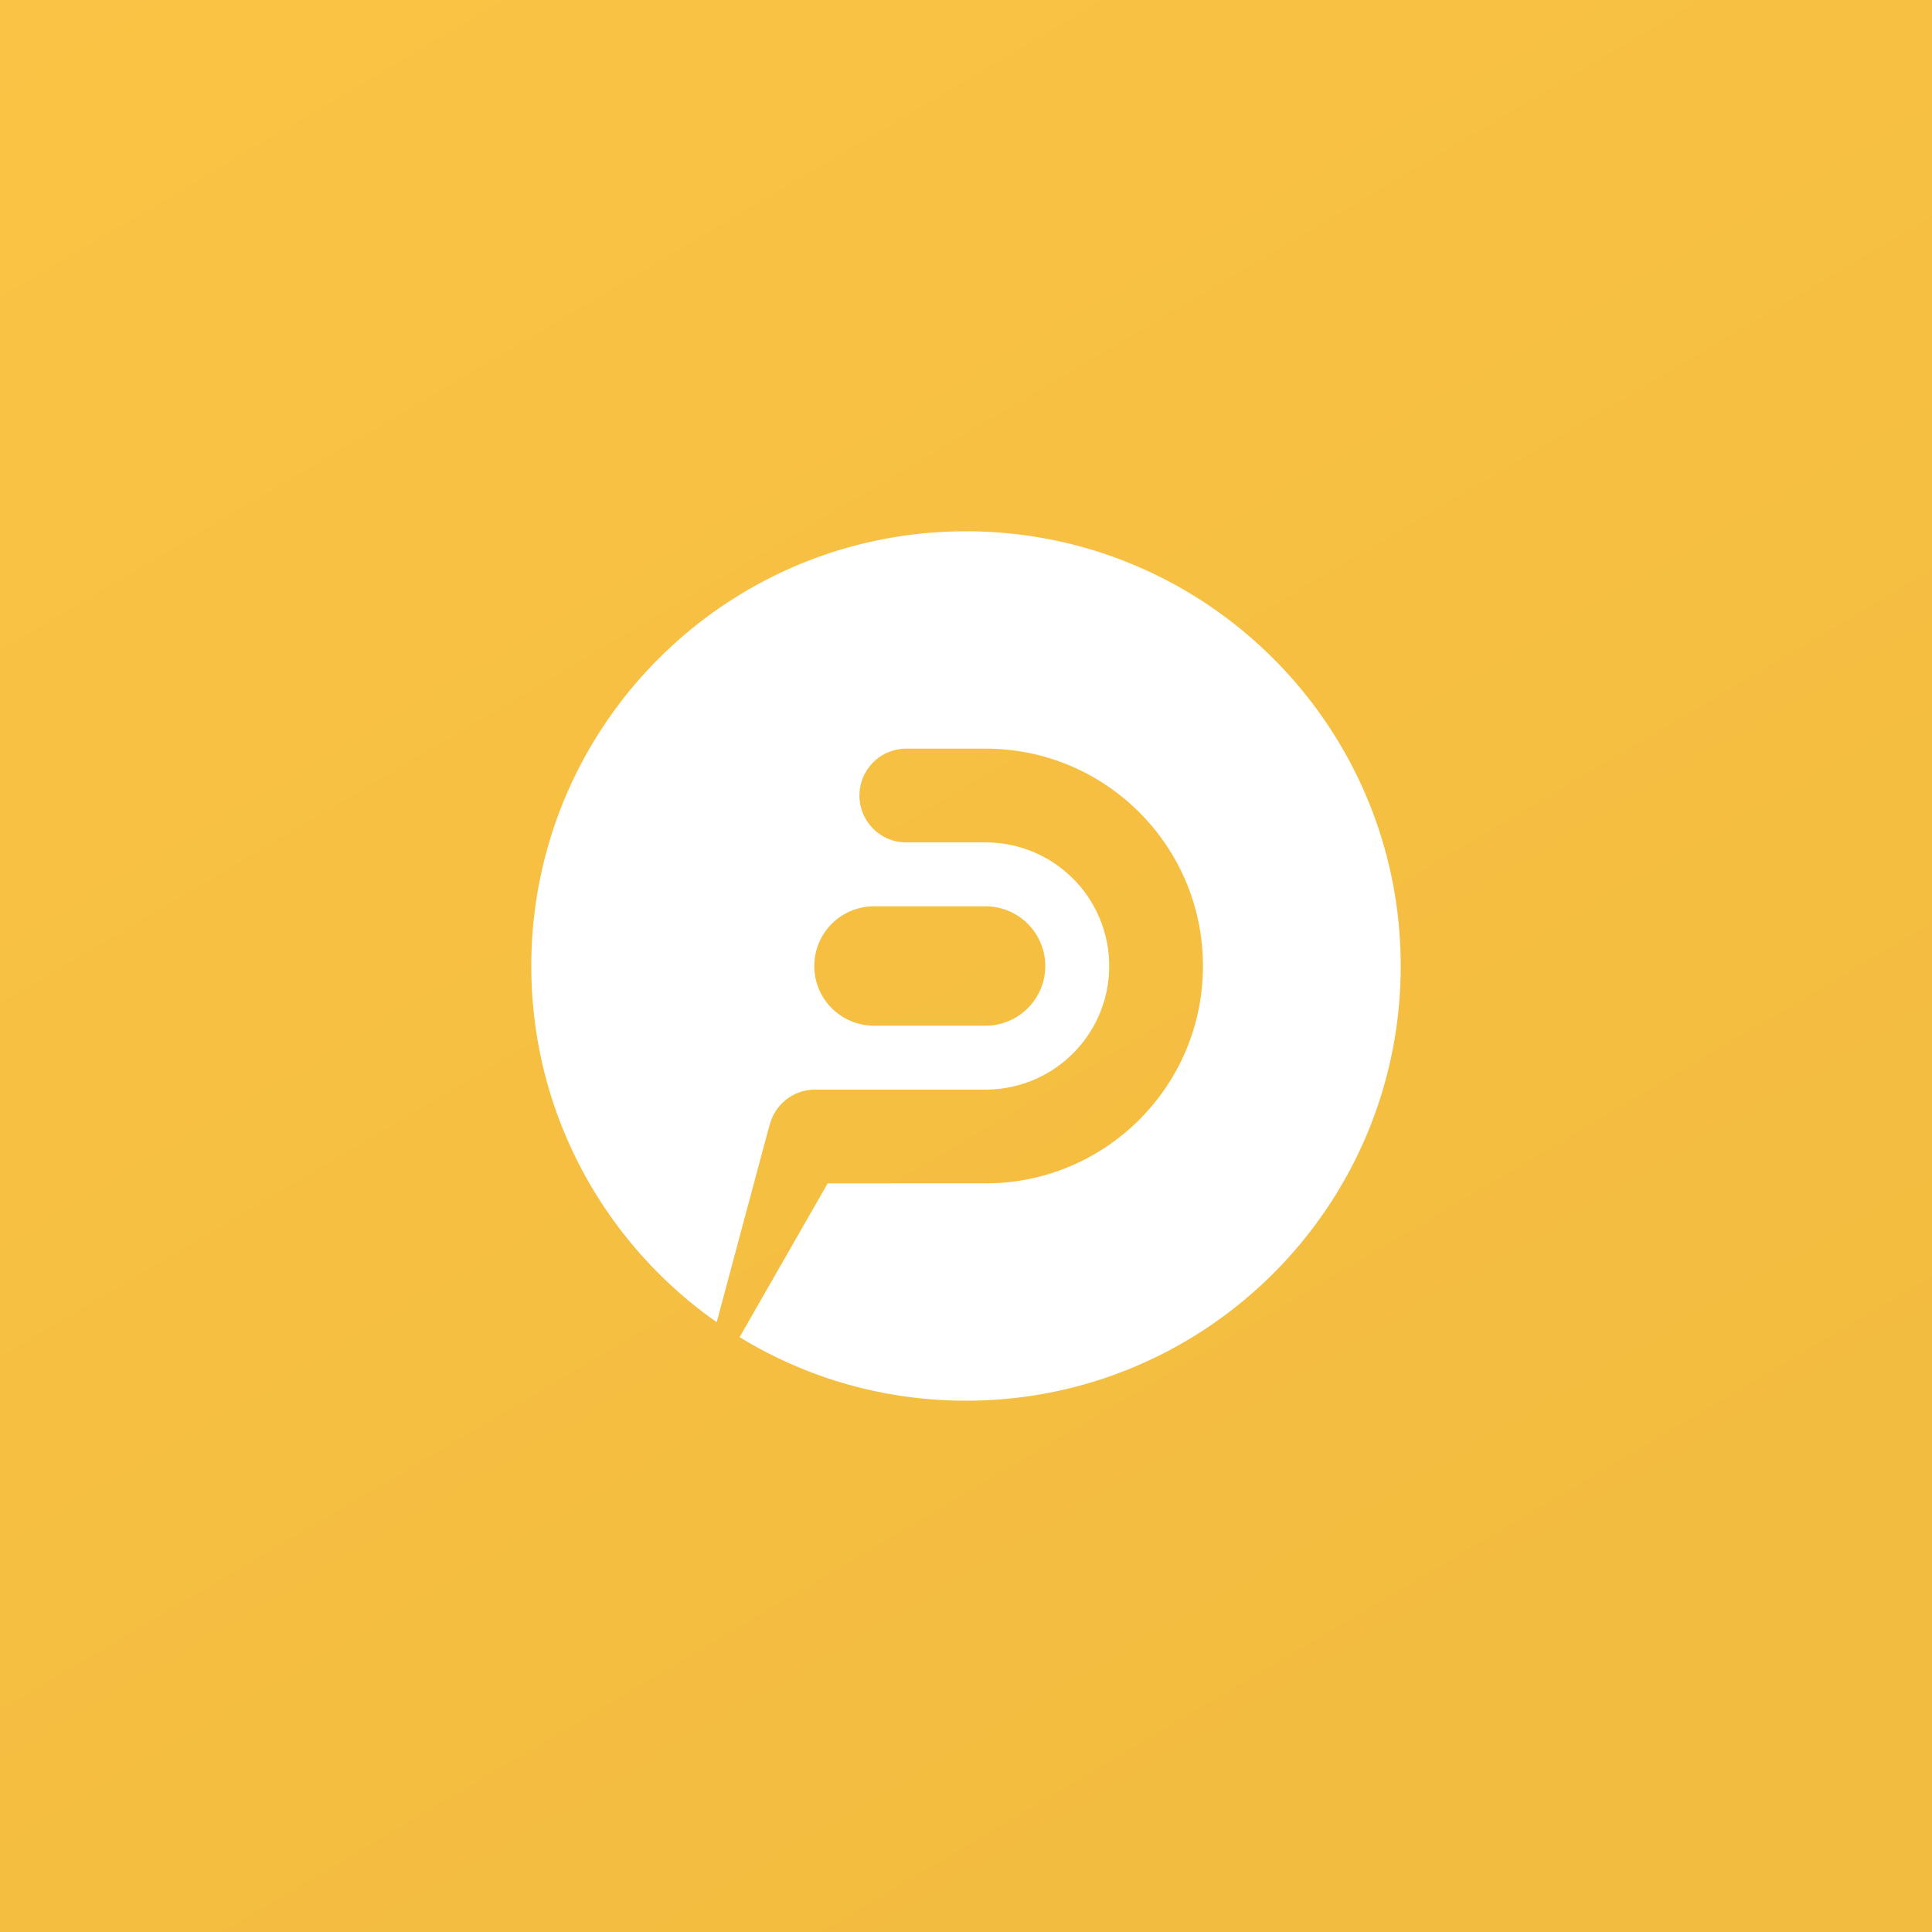 <svg xmlns="http://www.w3.org/2000/svg" width="160" height="160" fill="none"><rect width="100%" height="100%" fill="#333333" stroke="none"/><path fill="url(#a)" d="M0 160h160V0H0v160z"/><path fill="#fff" fill-rule="evenodd" d="M80 44c19.882 0 36 16.118 36 36s-16.118 36-36 36c-6.87 0-13.29-1.924-18.75-5.263L68.546 98h13.077c9.94 0 18-8.059 18-18s-8.06-18-18-18h-6.565a3.882 3.882 0 0 0 0 7.765h6.565c5.652 0 10.235 4.582 10.235 10.235s-4.583 10.235-10.235 10.235H67.506a3.884 3.884 0 0 0-3.76 2.914c-.032.09-.06.183-.086.276l-4.306 16.07C50.07 102.984 44 92.201 44 80c0-19.882 16.118-36 36-36zm1.624 31.059h-9.248a4.941 4.941 0 1 0 0 9.882h9.248a4.941 4.941 0 1 0 0-9.882z" clip-rule="evenodd"/><defs><linearGradient id="a" x1="178.571" x2="-48.529" y1="274.286" y2="-110.48" gradientUnits="userSpaceOnUse"><stop offset=".318" stop-color="#F2BC40"/><stop offset=".938" stop-color="#FFC747"/></linearGradient></defs></svg>